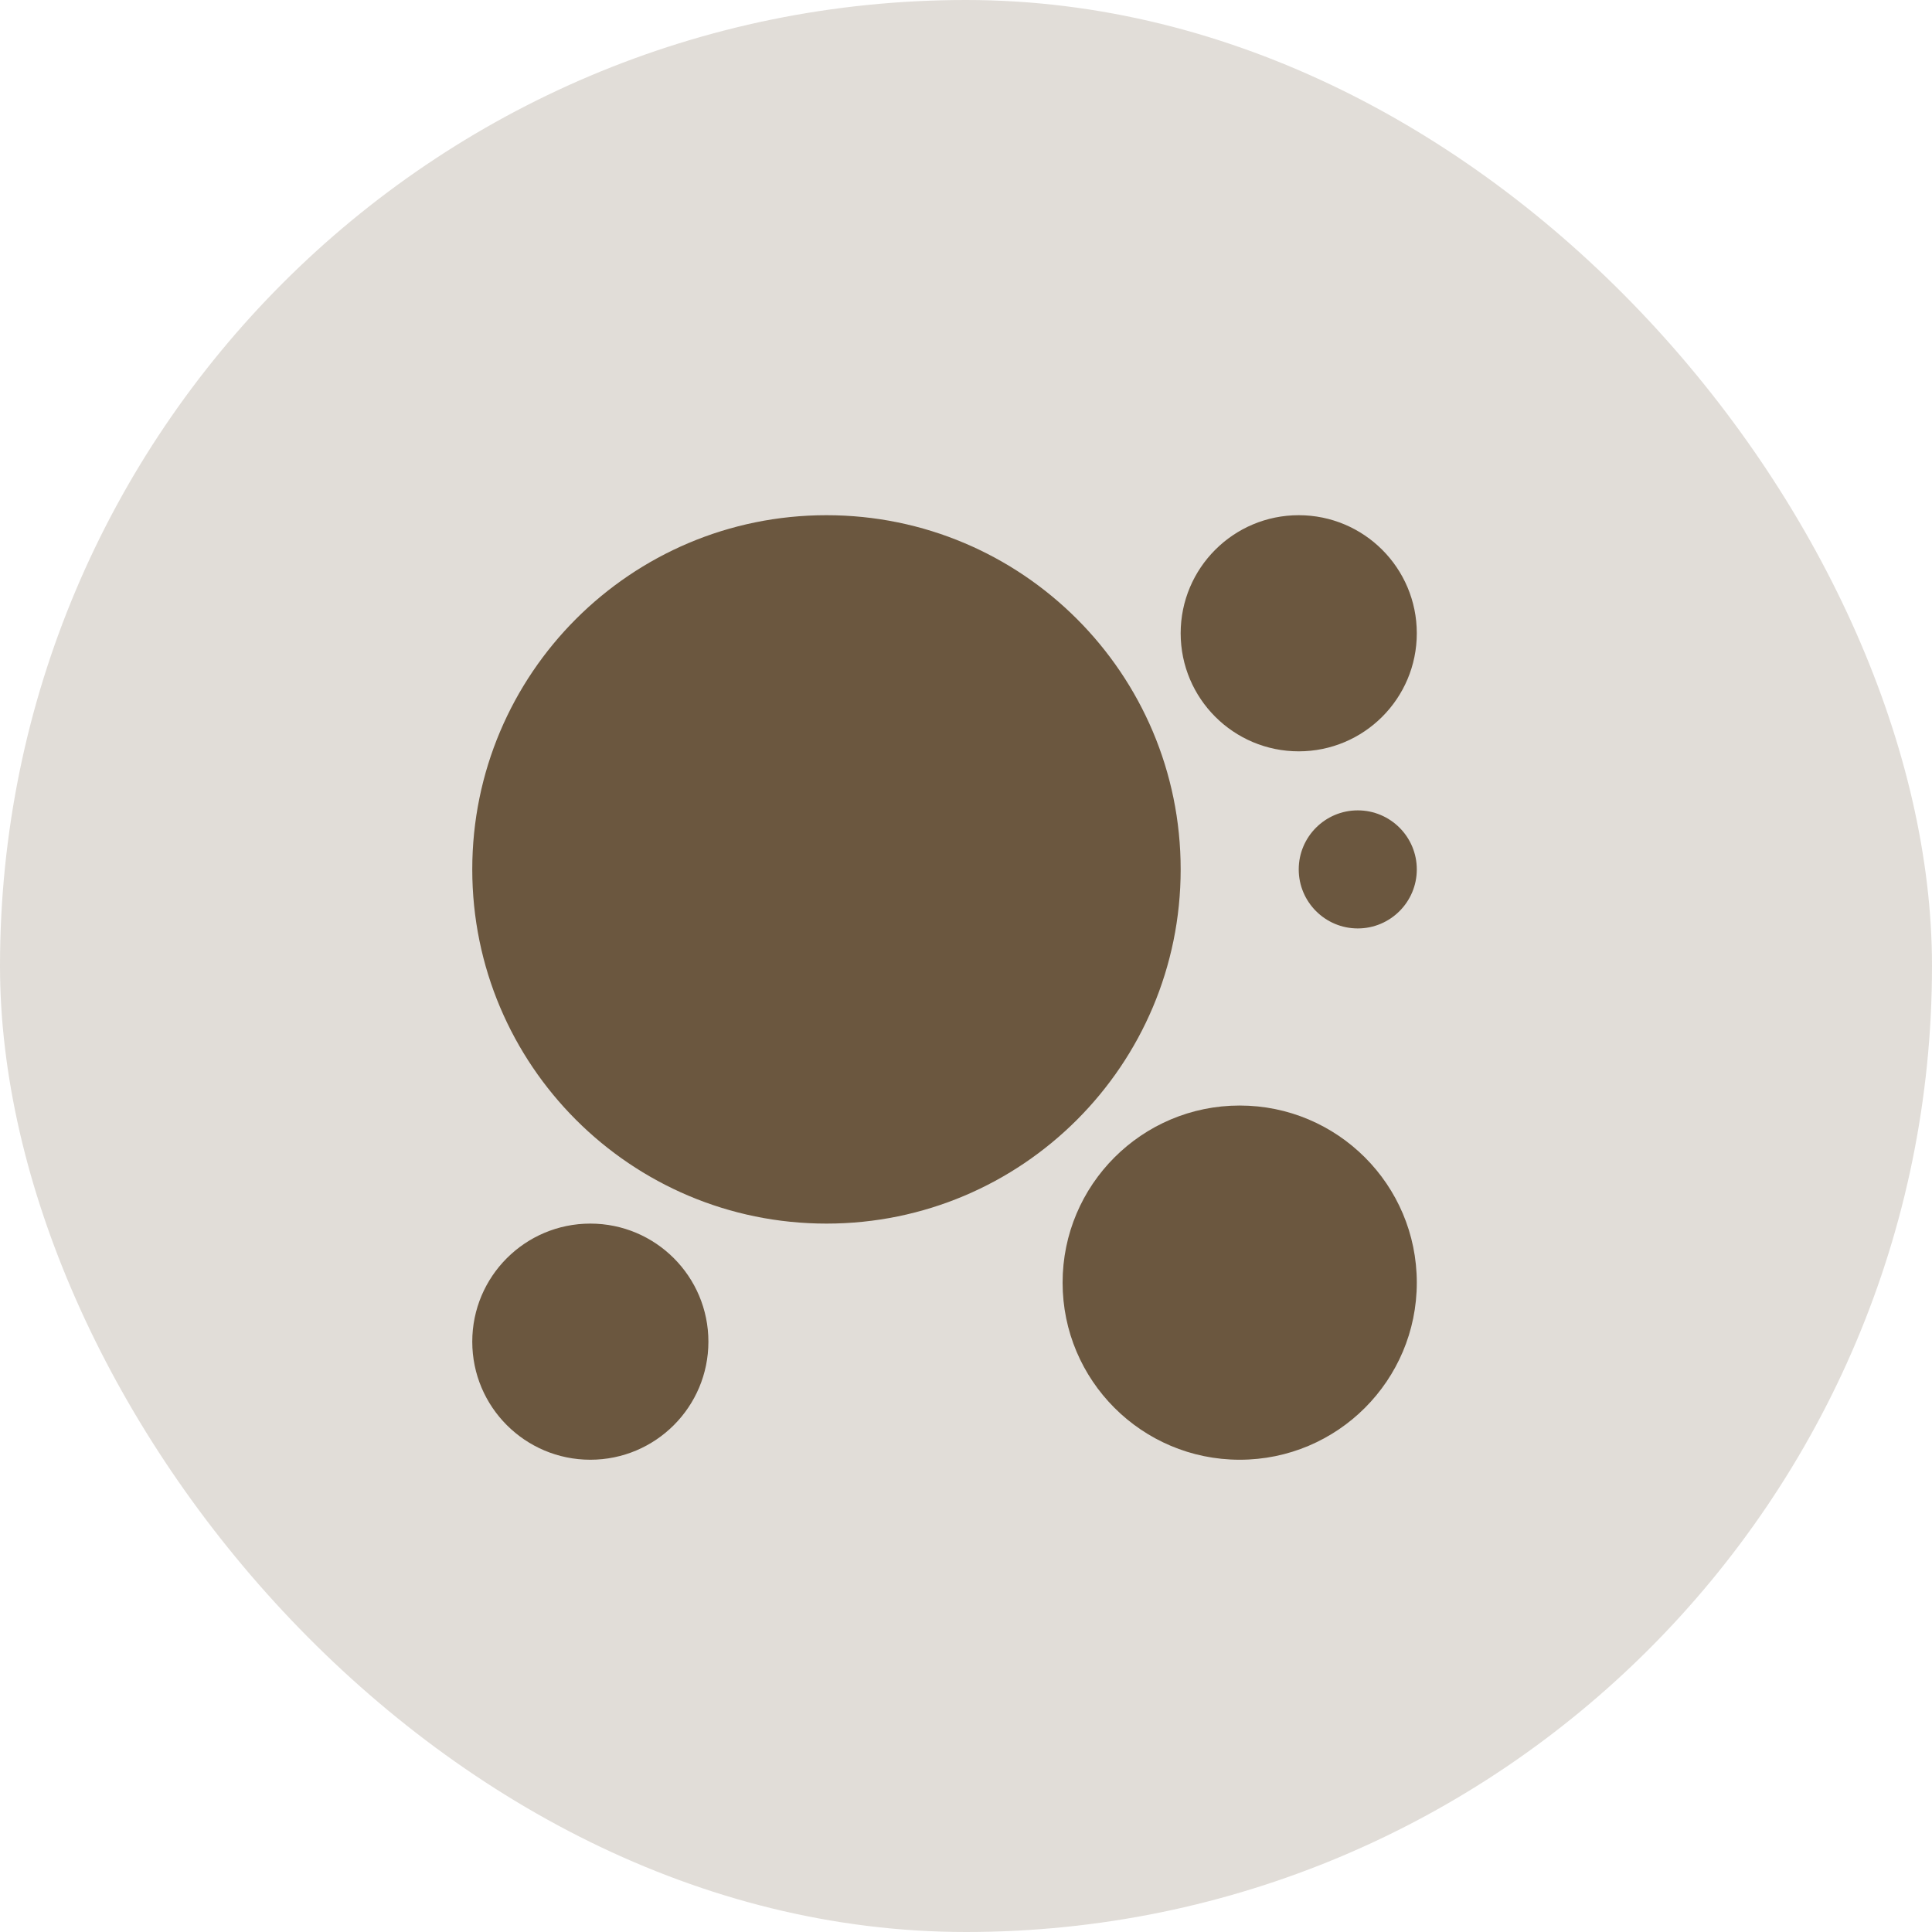 <svg width="45" height="45" viewBox="0 0 45 45" fill="none" xmlns="http://www.w3.org/2000/svg">
<rect width="45" height="45" rx="22.5" fill="#6B573F" fill-opacity="0.2"/>
<path fill-rule="evenodd" clip-rule="evenodd" d="M19.25 28.5C14.694 28.5 11 24.806 11 20.25C11 15.694 14.694 12 19.25 12C23.806 12 27.5 15.694 27.5 20.25C27.5 24.806 23.806 28.5 19.25 28.5ZM28.875 34C26.597 34 24.75 32.153 24.75 29.875C24.75 27.597 26.597 25.75 28.875 25.75C31.153 25.75 33 27.597 33 29.875C33 32.153 31.153 34 28.875 34ZM13.75 34C12.231 34 11 32.769 11 31.25C11 29.731 12.231 28.5 13.75 28.5C15.269 28.5 16.5 29.731 16.5 31.25C16.5 32.769 15.269 34 13.75 34ZM30.25 17.5C28.731 17.5 27.5 16.269 27.5 14.75C27.5 13.231 28.731 12 30.25 12C31.769 12 33 13.231 33 14.75C33 16.269 31.769 17.5 30.25 17.5ZM31.625 21.625C30.866 21.625 30.25 21.009 30.25 20.25C30.25 19.491 30.866 18.875 31.625 18.875C32.384 18.875 33 19.491 33 20.25C33 21.009 32.384 21.625 31.625 21.625Z" fill="#6B573F"/>
</svg>

